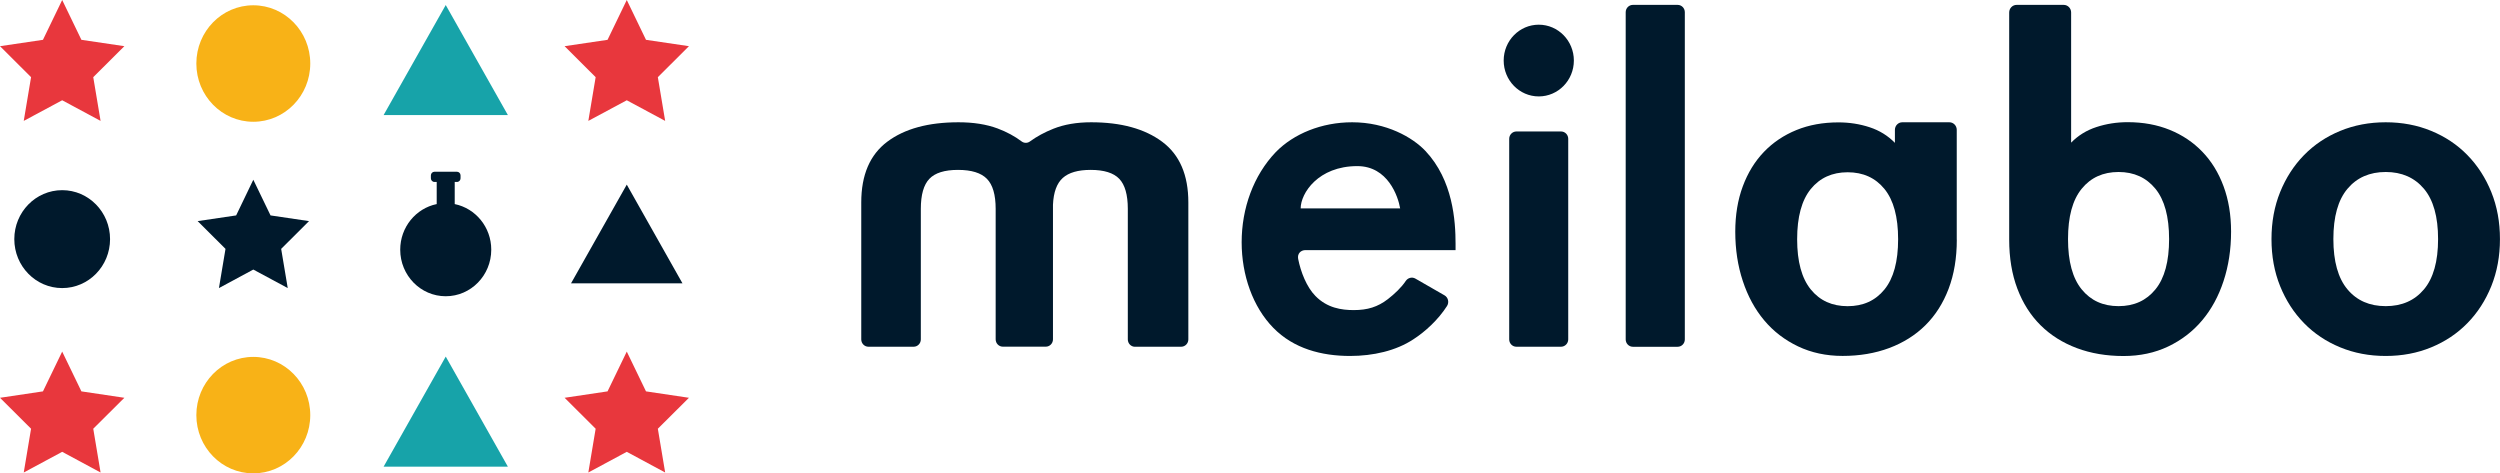 <svg width="169" height="32" viewBox="0 0 169 32" fill="none" xmlns="http://www.w3.org/2000/svg">
<path d="M76.725 23.442C76.457 23.442 76.24 23.22 76.24 22.946V14.118C76.24 13.168 76.047 12.491 75.663 12.089C75.28 11.687 74.632 11.485 73.726 11.485C72.878 11.485 72.25 11.666 71.846 12.027C71.442 12.387 71.219 12.991 71.181 13.837V22.939C71.181 23.213 70.964 23.435 70.696 23.435H67.792C67.524 23.435 67.307 23.213 67.307 22.939V14.118C67.307 13.168 67.11 12.491 66.716 12.089C66.323 11.687 65.671 11.485 64.762 11.485C63.853 11.485 63.208 11.687 62.825 12.089C62.441 12.491 62.248 13.168 62.248 14.118V22.943C62.248 23.217 62.031 23.439 61.763 23.439H58.706C58.438 23.439 58.221 23.217 58.221 22.943V13.685C58.221 11.825 58.808 10.459 59.978 9.581C61.149 8.703 62.754 8.266 64.796 8.266C65.807 8.266 66.682 8.405 67.432 8.682C68.053 8.915 68.599 9.21 69.068 9.564C69.23 9.685 69.454 9.685 69.617 9.567C70.082 9.227 70.615 8.939 71.215 8.7C71.941 8.412 72.79 8.266 73.76 8.266C75.779 8.266 77.38 8.703 78.561 9.581C79.741 10.459 80.332 11.825 80.332 13.685V22.943C80.332 23.217 80.115 23.439 79.847 23.439H76.725V23.442Z" fill="#00192C"/>
<path d="M104.021 6.518C105.331 6.518 106.393 5.432 106.393 4.093C106.393 2.754 105.331 1.669 104.021 1.669C102.711 1.669 101.649 2.754 101.649 4.093C101.649 5.432 102.711 6.518 104.021 6.518Z" fill="#00192C"/>
<path d="M102.022 22.946V9.383C102.022 9.109 102.243 8.887 102.511 8.887H105.524C105.795 8.887 106.012 9.109 106.012 9.383V22.943C106.012 23.217 105.792 23.439 105.524 23.439H102.511C102.243 23.442 102.022 23.22 102.022 22.946Z" fill="#00192C"/>
<path d="M109.897 22.946V0.826C109.897 0.552 110.115 0.33 110.383 0.33H113.409C113.677 0.33 113.894 0.552 113.894 0.826V22.946C113.894 23.22 113.677 23.442 113.409 23.442H110.383C110.115 23.442 109.897 23.22 109.897 22.946Z" fill="#00192C"/>
<path d="M136.323 0.33H139.506C139.784 0.33 140.008 0.558 140.008 0.843V9.643C140.48 9.161 141.05 8.807 141.718 8.589C142.386 8.37 143.089 8.259 143.828 8.259C144.877 8.259 145.823 8.433 146.678 8.78C147.53 9.126 148.263 9.619 148.88 10.261C149.498 10.902 149.973 11.676 150.312 12.592C150.651 13.504 150.821 14.527 150.821 15.662C150.821 16.858 150.651 17.972 150.312 18.999C149.973 20.029 149.491 20.914 148.863 21.659C148.236 22.405 147.472 22.991 146.57 23.422C145.667 23.852 144.66 24.067 143.55 24.067C142.4 24.067 141.348 23.89 140.395 23.533C139.441 23.175 138.624 22.662 137.945 21.989C137.267 21.316 136.744 20.494 136.374 19.516C136.005 18.541 135.821 17.431 135.821 16.192V0.843C135.821 0.562 136.045 0.33 136.323 0.33ZM143.214 20.695C144.263 20.695 145.094 20.317 145.708 19.561C146.325 18.805 146.631 17.67 146.631 16.161C146.631 14.649 146.322 13.515 145.708 12.762C145.09 12.006 144.259 11.627 143.214 11.627C142.166 11.627 141.335 12.006 140.721 12.762C140.103 13.518 139.798 14.652 139.798 16.161C139.798 17.674 140.106 18.805 140.721 19.561C141.335 20.317 142.166 20.695 143.214 20.695Z" fill="#00192C"/>
<path d="M132.28 16.203C132.28 17.441 132.096 18.544 131.727 19.519C131.357 20.494 130.834 21.316 130.159 21.985C129.484 22.655 128.666 23.168 127.713 23.526C126.76 23.883 125.708 24.06 124.561 24.06C123.455 24.06 122.451 23.845 121.548 23.415C120.646 22.985 119.882 22.398 119.258 21.652C118.634 20.91 118.152 20.022 117.813 18.995C117.473 17.969 117.304 16.858 117.304 15.662C117.304 14.531 117.473 13.508 117.813 12.595C118.152 11.683 118.627 10.909 119.241 10.268C119.855 9.629 120.588 9.137 121.44 8.79C122.291 8.443 123.238 8.273 124.283 8.273C125.022 8.273 125.725 8.384 126.39 8.603C127.055 8.821 127.625 9.175 128.096 9.657V8.776C128.096 8.495 128.32 8.266 128.595 8.266H131.778C132.052 8.266 132.276 8.495 132.276 8.776V16.203H132.28ZM127.391 19.568C128.005 18.811 128.313 17.681 128.313 16.172C128.313 14.663 128.005 13.532 127.391 12.776C126.776 12.02 125.945 11.645 124.9 11.645C123.855 11.645 123.024 12.023 122.41 12.776C121.796 13.532 121.487 14.663 121.487 16.172C121.487 17.681 121.796 18.811 122.41 19.568C123.024 20.324 123.855 20.698 124.9 20.698C125.945 20.698 126.776 20.324 127.391 19.568Z" fill="#00192C"/>
<path d="M161.275 24.063C160.165 24.063 159.141 23.869 158.198 23.48C157.254 23.092 156.437 22.547 155.751 21.843C155.063 21.139 154.526 20.307 154.136 19.342C153.746 18.378 153.553 17.316 153.553 16.165C153.553 15.01 153.746 13.952 154.136 12.987C154.526 12.023 155.066 11.187 155.751 10.486C156.44 9.782 157.254 9.238 158.198 8.849C159.141 8.46 160.169 8.266 161.275 8.266C162.381 8.266 163.409 8.46 164.352 8.849C165.295 9.238 166.113 9.782 166.798 10.486C167.487 11.191 168.023 12.023 168.413 12.987C168.803 13.952 168.997 15.013 168.997 16.165C168.997 17.32 168.8 18.378 168.413 19.342C168.023 20.307 167.484 21.142 166.798 21.843C166.11 22.547 165.295 23.092 164.352 23.48C163.409 23.869 162.381 24.063 161.275 24.063ZM161.275 20.695C162.361 20.695 163.226 20.317 163.86 19.561C164.495 18.805 164.814 17.674 164.814 16.161C164.814 14.649 164.495 13.518 163.86 12.762C163.222 12.006 162.361 11.627 161.275 11.627C160.186 11.627 159.324 12.006 158.689 12.762C158.052 13.518 157.736 14.649 157.736 16.161C157.736 17.67 158.055 18.805 158.689 19.561C159.324 20.32 160.186 20.695 161.275 20.695Z" fill="#00192C"/>
<path d="M97.646 19.963C97.897 20.105 97.975 20.438 97.819 20.685C97.222 21.618 96.347 22.419 95.546 22.936C94.372 23.713 92.821 24.063 91.267 24.063C89.337 24.063 87.451 23.571 86.073 22.159C84.692 20.747 83.936 18.6 83.936 16.38C83.936 14.087 84.73 11.863 86.246 10.278C87.454 9.043 89.337 8.266 91.407 8.266C93.717 8.266 95.498 9.29 96.36 10.205C98.223 12.179 98.396 14.933 98.396 16.484V16.907H88.248C87.939 16.907 87.685 17.143 87.756 17.504C87.932 18.392 88.329 19.405 88.923 20.008C89.717 20.82 90.684 20.962 91.512 20.962C92.445 20.962 93.133 20.751 93.822 20.22C94.273 19.869 94.738 19.432 95.027 18.995C95.173 18.777 95.454 18.704 95.678 18.832L97.646 19.963ZM94.65 14.087C94.511 13.275 93.822 11.229 91.753 11.229C89.11 11.229 87.925 13.067 87.925 14.087H94.65Z" fill="#00192C"/>
<path d="M4.204 0L5.503 2.692L8.407 3.122L6.304 5.217L6.799 8.173L4.204 6.778L1.605 8.173L2.1 5.217L0 3.122L2.904 2.692L4.204 0Z" fill="#E8373D"/>
<path d="M42.37 0L43.669 2.692L46.573 3.122L44.47 5.217L44.965 8.173L42.37 6.778L39.771 8.173L40.266 5.217L38.166 3.122L41.07 2.692L42.37 0Z" fill="#E8373D"/>
<path d="M17.123 8.232C19.25 8.232 20.974 6.469 20.974 4.294C20.974 2.12 19.25 0.357 17.123 0.357C14.996 0.357 13.273 2.12 13.273 4.294C13.273 6.469 14.996 8.232 17.123 8.232Z" fill="#F8B217"/>
<path d="M30.132 0.34L25.932 7.777H34.332L30.132 0.34Z" fill="#17A3A9"/>
<path d="M4.204 23.768L5.503 26.457L8.407 26.89L6.304 28.982L6.799 31.941L4.204 30.543L1.605 31.941L2.1 28.982L0 26.89L2.904 26.457L4.204 23.768Z" fill="#E8373D"/>
<path d="M42.37 23.768L43.669 26.457L46.573 26.89L44.47 28.982L44.965 31.941L42.37 30.543L39.771 31.941L40.266 28.982L38.166 26.89L41.07 26.457L42.37 23.768Z" fill="#E8373D"/>
<path d="M17.123 32C19.25 32 20.974 30.237 20.974 28.063C20.974 25.888 19.25 24.126 17.123 24.126C14.996 24.126 13.273 25.888 13.273 28.063C13.273 30.237 14.996 32 17.123 32Z" fill="#F8B217"/>
<path d="M30.132 24.105L25.932 31.546H34.332L30.132 24.105Z" fill="#17A3A9"/>
<path d="M17.124 12.151L18.288 14.562L20.89 14.947L19.007 16.824L19.451 19.474L17.124 18.222L14.8 19.474L15.244 16.824L13.361 14.947L15.964 14.562L17.124 12.151Z" fill="#00192C"/>
<path d="M30.739 13.796V12.3H30.892C31.024 12.3 31.133 12.19 31.133 12.054V11.857C31.133 11.721 31.024 11.61 30.892 11.61H29.369C29.236 11.61 29.128 11.721 29.128 11.857V12.054C29.128 12.19 29.236 12.3 29.369 12.3H29.521V13.796C28.113 14.084 27.055 15.357 27.055 16.879C27.055 18.617 28.432 20.026 30.132 20.026C31.832 20.026 33.209 18.617 33.209 16.879C33.209 15.353 32.147 14.084 30.739 13.796Z" fill="#00192C"/>
<path d="M4.204 19.474C5.991 19.474 7.44 17.992 7.44 16.165C7.44 14.337 5.991 12.855 4.204 12.855C2.416 12.855 0.967 14.337 0.967 16.165C0.967 17.992 2.416 19.474 4.204 19.474Z" fill="#00192C"/>
<path d="M42.37 12.481L38.601 19.155H46.136L42.37 12.481Z" fill="#00192C"/>
</svg>
